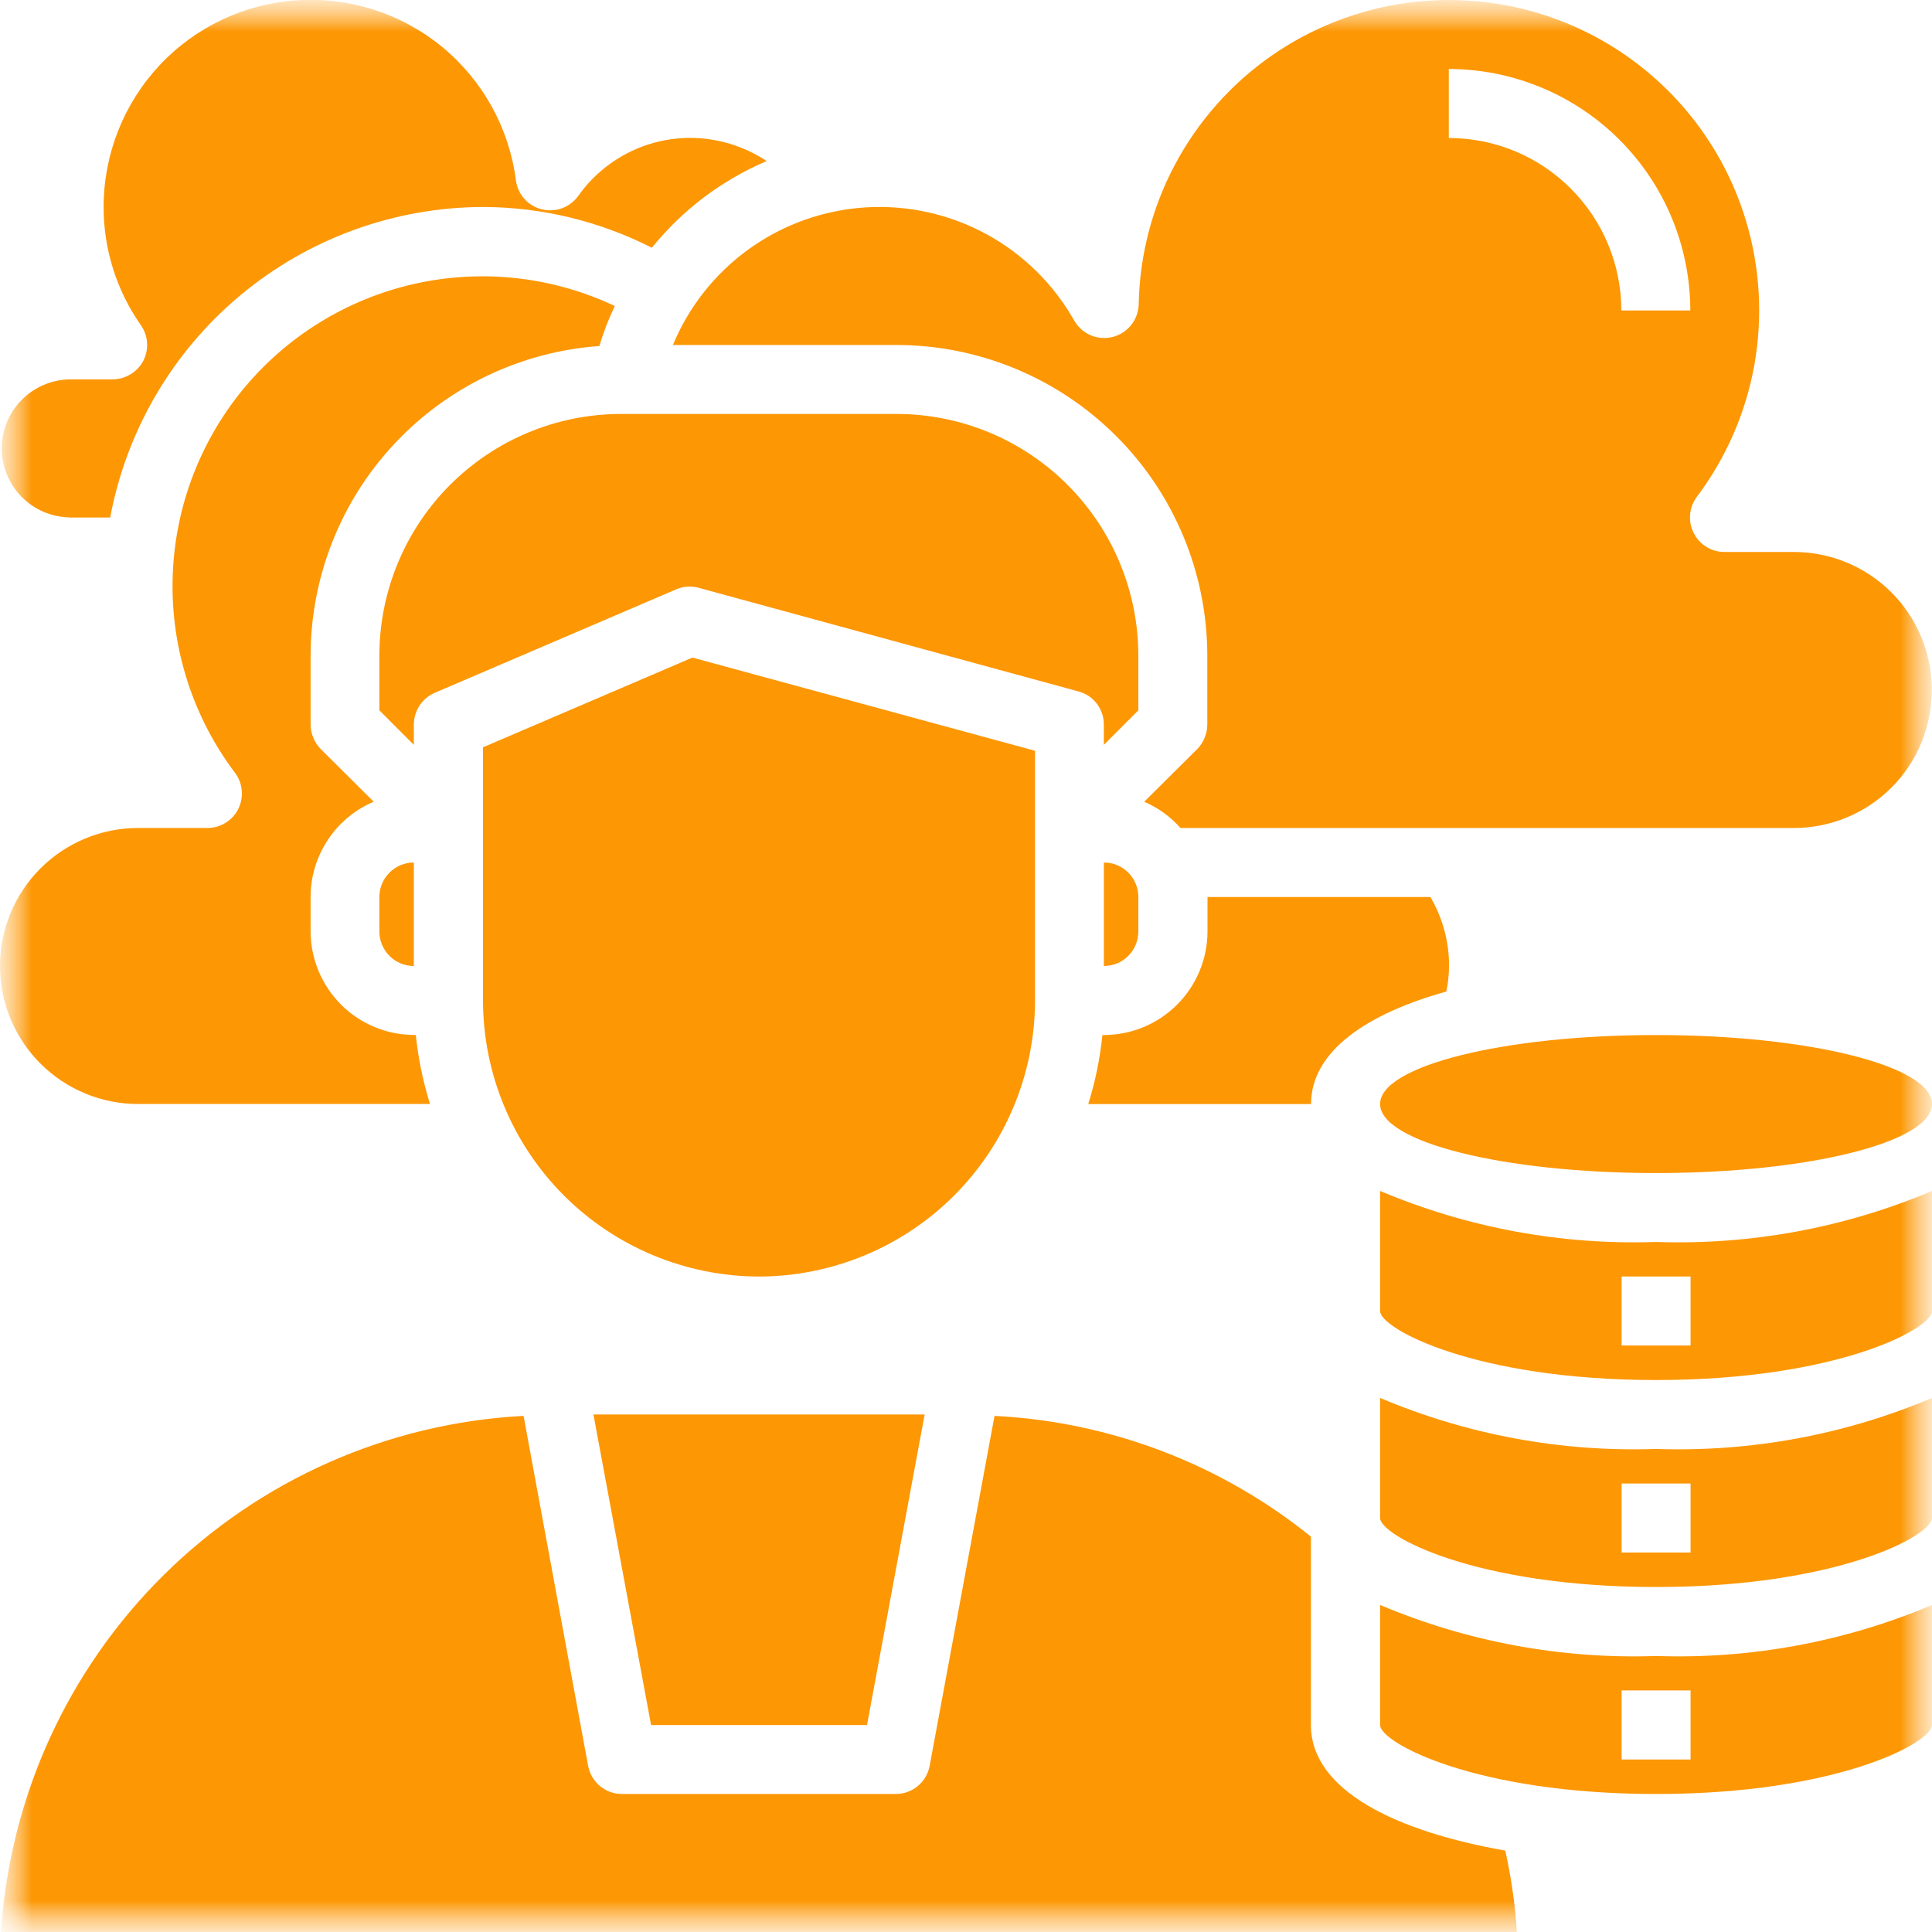 <svg width="30" height="30" viewBox="0 0 30 30" fill="none" xmlns="http://www.w3.org/2000/svg">
<mask id="mask0_1460_75" style="mask-type:luminance" maskUnits="userSpaceOnUse" x="0" y="0" width="30" height="30">
<path d="M30 0H0V30H30V0Z" fill="white"/>
</mask>
<g mask="url(#mask0_1460_75)">
<mask id="mask1_1460_75" style="mask-type:luminance" maskUnits="userSpaceOnUse" x="0" y="0" width="30" height="30">
<path d="M30 0H0V30H30V0Z" fill="white"/>
</mask>
<g mask="url(#mask1_1460_75)">
<path d="M11.786 19.822C12.922 19.82 14.011 19.368 14.815 18.565C15.618 17.761 16.07 16.672 16.072 15.536V11.658L10.752 10.211L7.5 11.604V15.535C7.502 16.672 7.954 17.761 8.757 18.564C9.56 19.367 10.65 19.82 11.786 19.822Z" fill="#FD9704"/>
<path d="M17.141 15C17.283 15 17.419 14.944 17.52 14.843C17.62 14.743 17.676 14.606 17.676 14.464V13.928C17.676 13.786 17.62 13.65 17.52 13.55C17.419 13.449 17.283 13.393 17.141 13.393V15Z" fill="#FD9704"/>
<path d="M5.891 14.464C5.891 14.606 5.947 14.743 6.048 14.843C6.148 14.944 6.284 15 6.426 15V13.393C6.284 13.393 6.148 13.45 6.048 13.55C5.947 13.651 5.891 13.787 5.891 13.929V14.464Z" fill="#FD9704"/>
<path d="M6.426 11.25C6.427 11.145 6.458 11.042 6.516 10.954C6.574 10.867 6.657 10.798 6.753 10.757L10.503 9.15C10.613 9.103 10.736 9.095 10.851 9.128L16.744 10.736C16.858 10.765 16.959 10.832 17.03 10.925C17.102 11.018 17.141 11.132 17.14 11.25V11.566L17.676 11.03V10.178C17.675 9.184 17.279 8.231 16.576 7.528C15.873 6.825 14.92 6.429 13.926 6.428H9.641C8.646 6.429 7.693 6.825 6.99 7.528C6.287 8.231 5.892 9.184 5.891 10.178V11.03L6.426 11.566V11.25Z" fill="#FD9704"/>
<path d="M21.43 21.707V23.571C21.43 23.844 22.903 24.643 25.715 24.643C28.528 24.643 30.001 23.845 30.001 23.571V21.707C28.647 22.28 27.185 22.55 25.715 22.499C24.246 22.55 22.784 22.28 21.43 21.707ZM26.251 24.107H25.18V23.036H26.251L26.251 24.107Z" fill="#FD9704"/>
<path d="M10.11 26.786H13.463L14.358 21.964H9.215L10.11 26.786Z" fill="#FD9704"/>
<path d="M21.43 24.922V26.786C21.43 27.059 22.903 27.857 25.715 27.857C28.528 27.857 30.001 27.059 30.001 26.786V24.922C28.647 25.494 27.185 25.765 25.715 25.714C24.246 25.765 22.784 25.494 21.43 24.922ZM26.251 27.322H25.18V26.249H26.251L26.251 27.322Z" fill="#FD9704"/>
<path d="M25.715 18.215C28.082 18.215 30.001 17.735 30.001 17.143C30.001 16.551 28.082 16.072 25.715 16.072C23.349 16.072 21.43 16.551 21.43 17.143C21.43 17.735 23.349 18.215 25.715 18.215Z" fill="#FD9704"/>
<path d="M21.43 18.493V20.358C21.43 20.631 22.903 21.429 25.715 21.429C28.528 21.429 30.001 20.631 30.001 20.358V18.493C28.647 19.065 27.185 19.336 25.715 19.285C24.246 19.336 22.784 19.065 21.43 18.493ZM26.251 20.893H25.18V19.822H26.251L26.251 20.893Z" fill="#FD9704"/>
<path d="M20.356 26.786V23.861C18.958 22.732 17.238 22.076 15.443 21.986L14.436 27.418C14.414 27.541 14.349 27.652 14.253 27.732C14.157 27.813 14.036 27.857 13.911 27.857H9.657C9.532 27.857 9.411 27.813 9.315 27.733C9.219 27.652 9.155 27.541 9.132 27.418L8.13 21.986C6.031 22.096 4.045 22.973 2.549 24.45C1.053 25.927 0.152 27.902 0.016 30H23.554C23.527 29.575 23.466 29.152 23.374 28.736C21.695 28.441 20.356 27.809 20.356 26.786Z" fill="#FD9704"/>
<path d="M1.074 8.036H1.711C1.964 6.683 2.68 5.461 3.737 4.581C4.795 3.701 6.126 3.217 7.502 3.214C8.413 3.217 9.31 3.434 10.122 3.847C10.597 3.259 11.209 2.797 11.905 2.501C11.553 2.267 11.139 2.142 10.716 2.141C10.376 2.142 10.041 2.223 9.739 2.38C9.437 2.537 9.177 2.763 8.98 3.041C8.917 3.129 8.83 3.195 8.729 3.233C8.627 3.27 8.517 3.276 8.413 3.25C8.308 3.225 8.214 3.168 8.142 3.088C8.07 3.007 8.025 2.907 8.011 2.8C7.907 1.99 7.498 1.25 6.867 0.73C6.237 0.211 5.432 -0.049 4.617 0.004C3.802 0.056 3.037 0.417 2.478 1.013C1.92 1.61 1.609 2.396 1.609 3.213C1.608 3.87 1.81 4.512 2.188 5.05C2.244 5.13 2.277 5.224 2.283 5.321C2.29 5.418 2.27 5.515 2.226 5.602C2.179 5.689 2.111 5.761 2.027 5.812C1.943 5.863 1.847 5.89 1.749 5.891H1.074C0.794 5.898 0.528 6.014 0.332 6.214C0.137 6.414 0.027 6.683 0.027 6.963C0.027 7.242 0.137 7.511 0.332 7.711C0.528 7.912 0.794 8.027 1.074 8.034V8.036Z" fill="#FD9704"/>
<path d="M22.458 15.397C22.486 15.266 22.5 15.134 22.501 15.001C22.502 14.624 22.402 14.254 22.211 13.929H18.75V14.465C18.749 14.891 18.579 15.299 18.278 15.6C17.977 15.901 17.569 16.071 17.143 16.072H17.118C17.081 16.436 17.008 16.795 16.898 17.144H20.358C20.358 16.318 21.236 15.737 22.458 15.397Z" fill="#FD9704"/>
<path d="M2.143 17.142H6.677C6.568 16.794 6.494 16.435 6.457 16.071H6.431C6.005 16.07 5.596 15.9 5.295 15.599C4.994 15.297 4.824 14.889 4.823 14.463V13.928C4.823 13.612 4.917 13.304 5.091 13.041C5.265 12.778 5.513 12.572 5.803 12.449L4.979 11.63C4.88 11.528 4.824 11.391 4.823 11.249V10.179C4.825 8.96 5.289 7.786 6.121 6.895C6.952 6.004 8.091 5.46 9.307 5.373C9.37 5.16 9.45 4.952 9.547 4.752C8.574 4.292 7.475 4.172 6.426 4.41C5.377 4.648 4.438 5.231 3.758 6.065C3.079 6.9 2.7 7.938 2.68 9.014C2.66 10.089 3.001 11.141 3.649 12C3.709 12.08 3.745 12.174 3.754 12.274C3.763 12.373 3.744 12.473 3.699 12.562C3.655 12.651 3.586 12.725 3.501 12.778C3.417 12.83 3.319 12.857 3.219 12.857H2.143C1.575 12.857 1.03 13.083 0.628 13.485C0.226 13.887 0 14.432 0 15C0 15.569 0.226 16.114 0.628 16.515C1.03 16.917 1.575 17.143 2.143 17.143V17.142Z" fill="#FD9704"/>
<path d="M10.449 5.357H13.926C15.204 5.359 16.429 5.868 17.333 6.772C18.237 7.675 18.745 8.9 18.747 10.178V11.25C18.746 11.392 18.691 11.528 18.592 11.63L17.767 12.45C17.983 12.542 18.175 12.681 18.33 12.857H27.855C28.423 12.857 28.968 12.632 29.37 12.23C29.772 11.828 29.997 11.283 29.997 10.714C29.997 10.146 29.772 9.601 29.37 9.199C28.968 8.797 28.423 8.571 27.855 8.571H26.778C26.678 8.571 26.581 8.544 26.496 8.491C26.411 8.439 26.343 8.364 26.299 8.275C26.254 8.186 26.235 8.087 26.244 7.987C26.253 7.888 26.29 7.794 26.349 7.714C26.806 7.107 27.112 6.401 27.244 5.653C27.375 4.905 27.328 4.136 27.106 3.41C26.884 2.683 26.494 2.02 25.966 1.473C25.439 0.927 24.79 0.512 24.072 0.264C23.354 0.016 22.588 -0.058 21.835 0.046C21.083 0.151 20.366 0.432 19.743 0.866C19.12 1.3 18.609 1.876 18.25 2.546C17.892 3.215 17.697 3.96 17.682 4.719C17.68 4.837 17.64 4.951 17.567 5.044C17.494 5.136 17.393 5.203 17.279 5.232C17.165 5.261 17.045 5.252 16.936 5.206C16.828 5.16 16.738 5.079 16.68 4.977C16.359 4.41 15.886 3.945 15.315 3.635C14.743 3.324 14.095 3.181 13.446 3.22C12.796 3.26 12.171 3.481 11.641 3.859C11.111 4.237 10.698 4.756 10.449 5.357ZM22.497 1.071C23.491 1.073 24.445 1.468 25.148 2.171C25.851 2.874 26.246 3.827 26.247 4.821H25.176C25.176 4.111 24.893 3.43 24.391 2.928C23.889 2.425 23.208 2.143 22.497 2.143V1.071Z" fill="#FD9704"/>
</g>
</g>
</svg>
